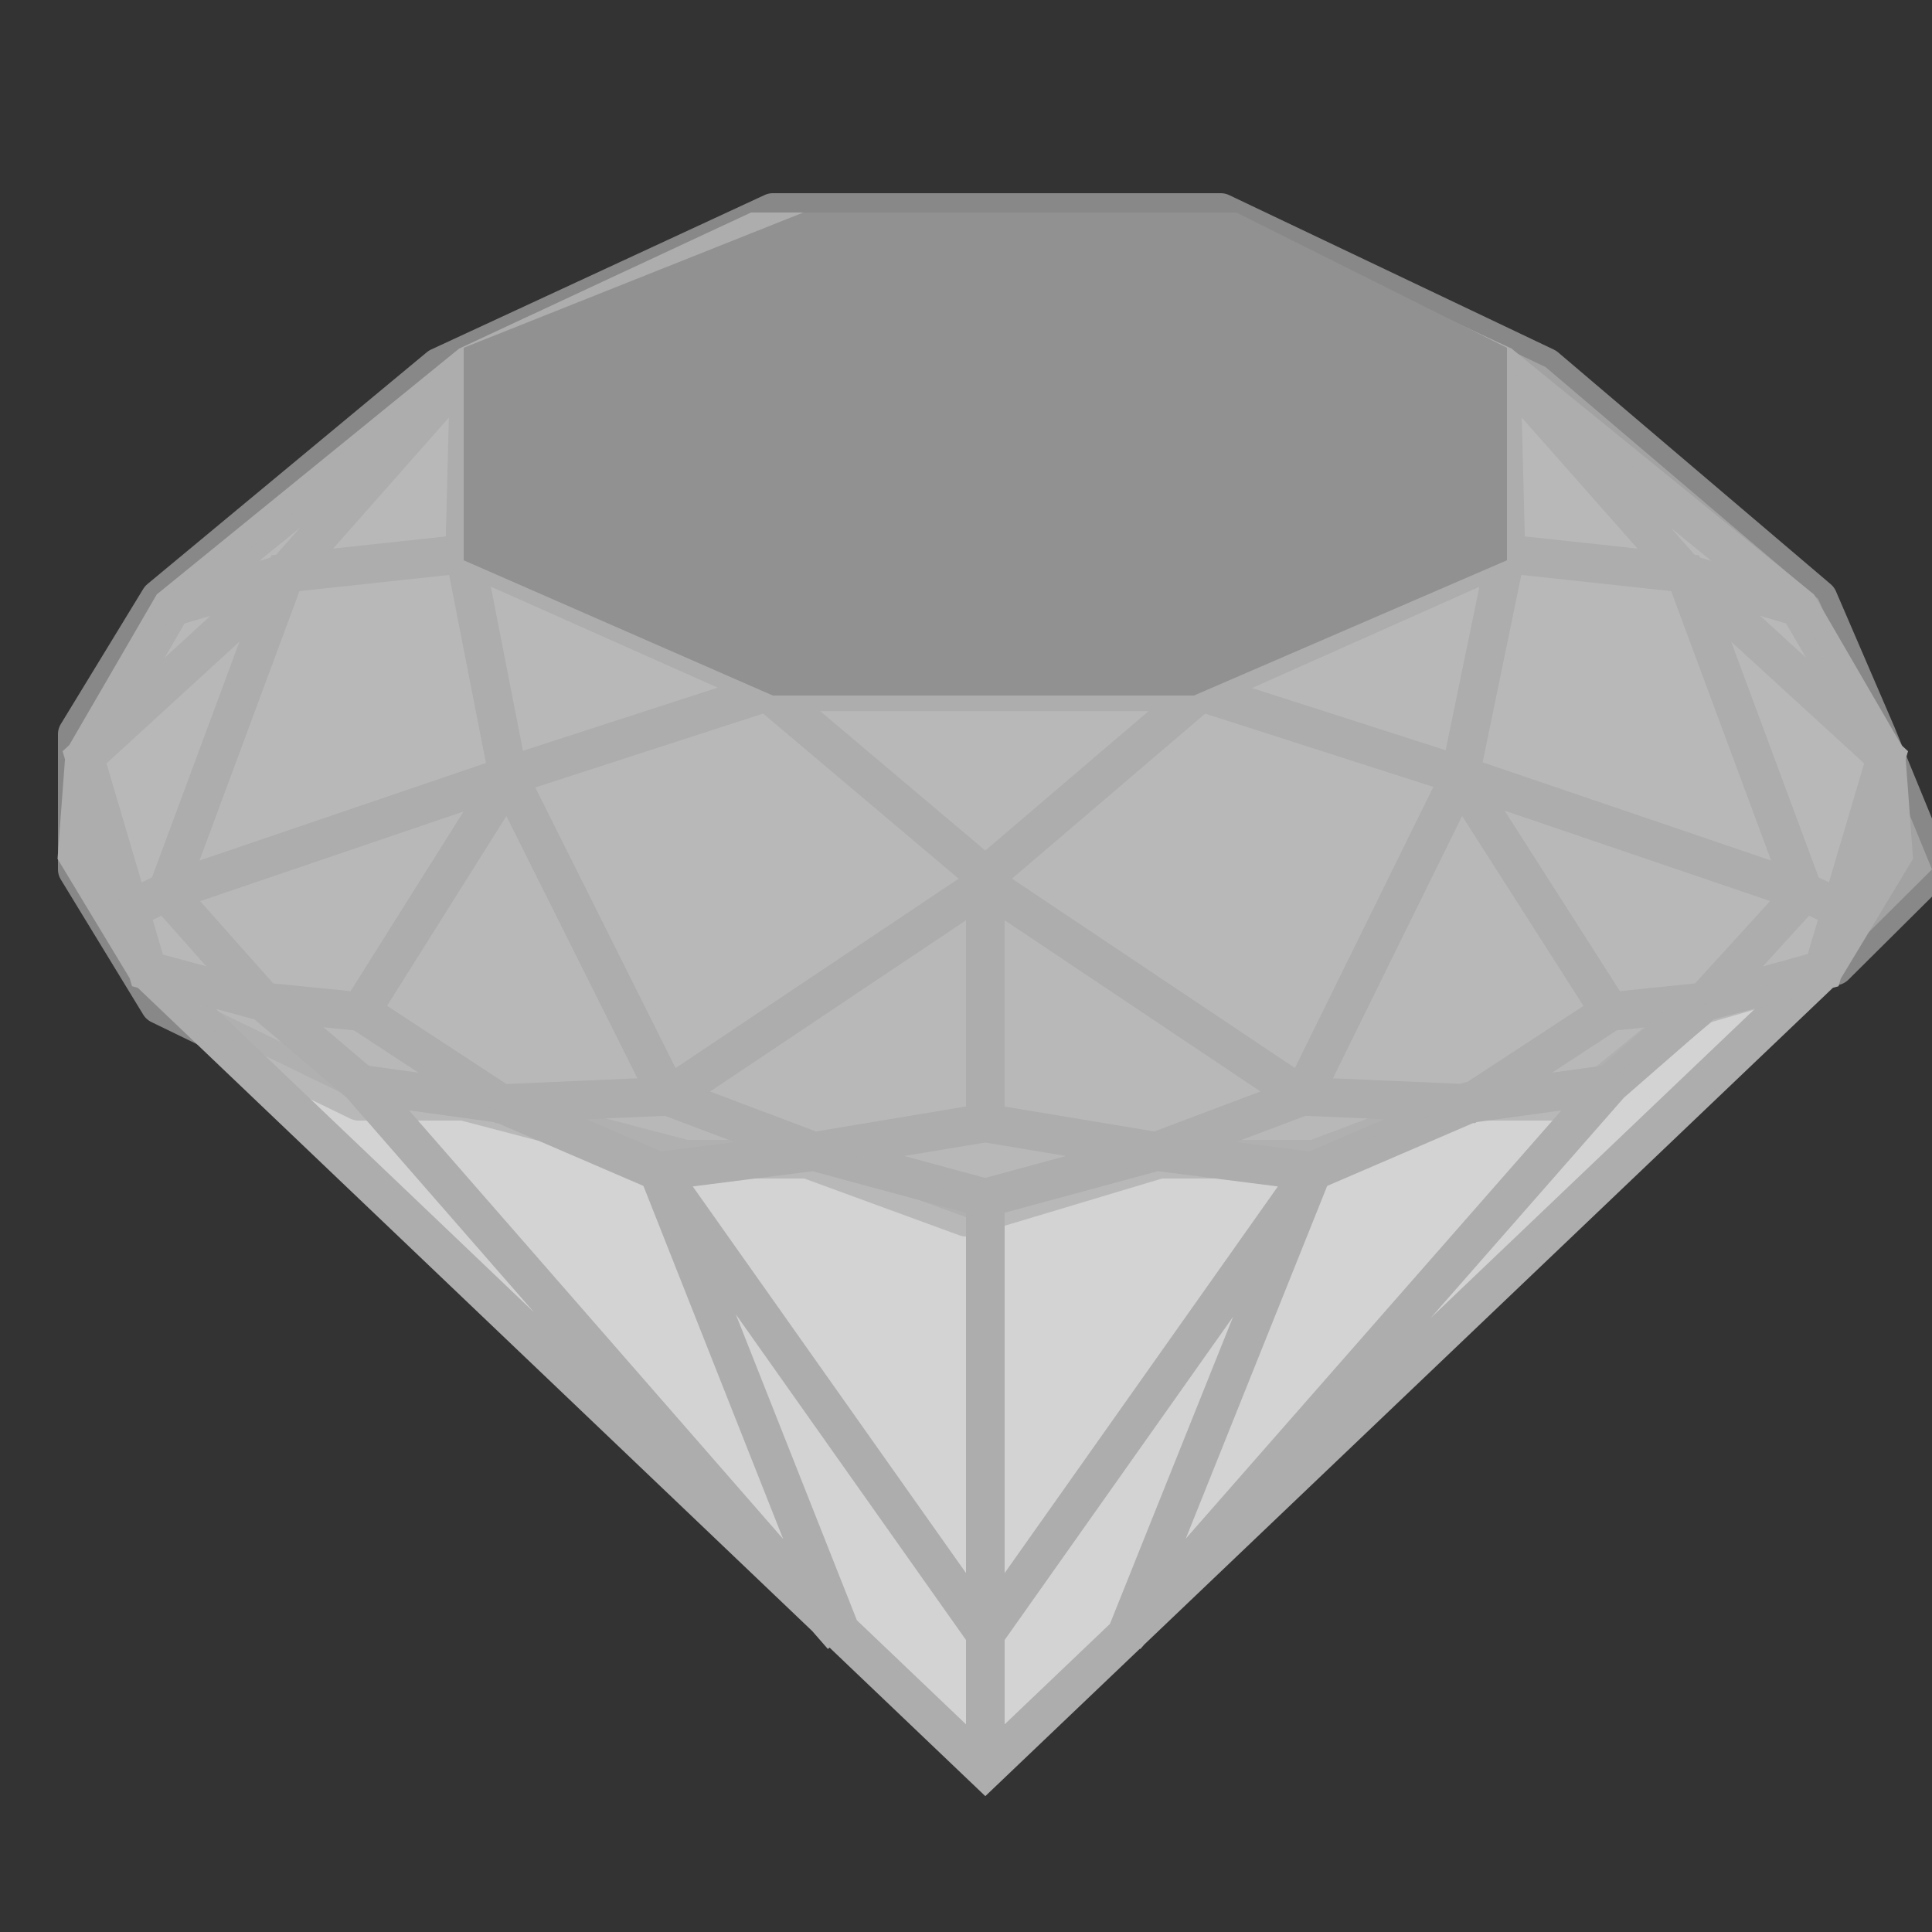 <?xml version="1.0" encoding="utf-8"?>
<!-- Generator: Adobe Illustrator 16.0.0, SVG Export Plug-In . SVG Version: 6.00 Build 0)  -->
<!DOCTYPE svg PUBLIC "-//W3C//DTD SVG 1.1//EN" "http://www.w3.org/Graphics/SVG/1.1/DTD/svg11.dtd">
<svg version="1.1" id="Layer_1" xmlns="http://www.w3.org/2000/svg" xmlns:xlink="http://www.w3.org/1999/xlink" x="0px" y="0px"
	 width="50px" height="50px" viewBox="0 0 50 50" enable-background="new 0 0 50 50" xml:space="preserve">
<rect x="0" y="0" width="50" height="50" fill="#333333" stroke="none"/>
<title>Atoms/Elements/Selector/Anatomy/1</title>
<desc>Created with Sketch.</desc>
<polyline opacity="0.8" fill="#FBFBFB" enable-background="new    " points="25.188,5.791 31.455,5.791 38.85,9.238 46.559,15.505 
	48.814,19.39 49,21.896 47.184,24.903 25.5,45.584 3.817,24.903 2,21.896 2.188,19.39 4.443,15.505 12.151,9.238 19.547,5.791 
	25.813,5.791 "/>
<path id="Shape" fill="none" stroke="#ADADAD" d="M25.813,6h-6.267l-7.395,3.447l-7.708,6.267l-2.256,3.885L2,22.105l1.817,3.008
	 M25.5,31.004l-4.387-1.189l-3.823-1.441L13.155,20.1l-1.128-5.766l0.125-4.888 M25.5,42.284l-8.46-11.97l-4.073-1.754l-3.635-0.502
	l-2.507-2.131l-2.506-2.821l3.07-8.272l4.638-0.501l8.021,3.572h5.767 M7.389,14.836l-5.201,4.763l1.629,5.515l3.008,0.814
	l2.507,0.252l3.635,2.381l4.324-0.188l8.523-5.703 M17.04,30.314l3.948-0.502l4.512-0.752v-6.392l-5.64-4.763L13.092,20.1
	l-8.836,3.008L2.94,23.735 M21.803,42.348L17.04,30.314 M21.803,42.348L9.332,28.059 M9.332,26.18l3.823-6.08 M4.444,15.713
	l2.945-0.877l4.763-5.389 M3.817,25.113L25.5,45.793l21.684-20.68 M25.187,6h6.267l7.396,3.447l7.709,6.267l2.256,3.885L49,22.105
	l-1.816,3.008 M38.848,9.447l0.125,4.888L37.783,20.1l-4.074,8.272l-3.822,1.44l-4.387,1.19v14.789 M25.5,42.284l8.46-11.97
	l4.073-1.754l3.635-0.502l2.443-2.131l2.57-2.821l-3.07-8.272l-4.639-0.501l-8.021,3.572h-5.766 M43.611,14.836l5.201,4.763
	l-1.631,5.515l-3.07,0.814l-2.443,0.252l-3.635,2.381l-4.324-0.188l-8.522-5.703 M33.96,30.314l-3.948-0.502l-4.512-0.75V22.67
	l5.577-4.763l6.831,2.193l8.836,3.008l1.316,0.627 M29.135,42.348l4.825-12.033 M29.135,42.348l12.533-14.289 M41.668,26.18
	l-3.885-6.08 M46.557,15.713l-2.945-0.877l-4.764-5.389"/>
<polygon id="Path-2" opacity="0.7" fill="#ADADAD" stroke="#ADADAD" stroke-linecap="round" stroke-linejoin="round" points="
	11.366,9.5 4.135,15.5 2,19 2,22.5 4.135,26 9.283,28.5 12,28.5 17.728,30 20.904,30 25,31.5 30,30 34.021,30 38,28.5 41,28.5 
	44.057,26 47.484,25 50,22.5 48.563,19 47.055,15.5 40,9.5 31.594,5.5 20,5.5 "/>
<polygon id="Path-3" fill="#919191" points="12,9 12,14.5 20,18 30.9,18 39,14.5 39,9 32,5.5 20.789,5.5 "/>
</svg>
